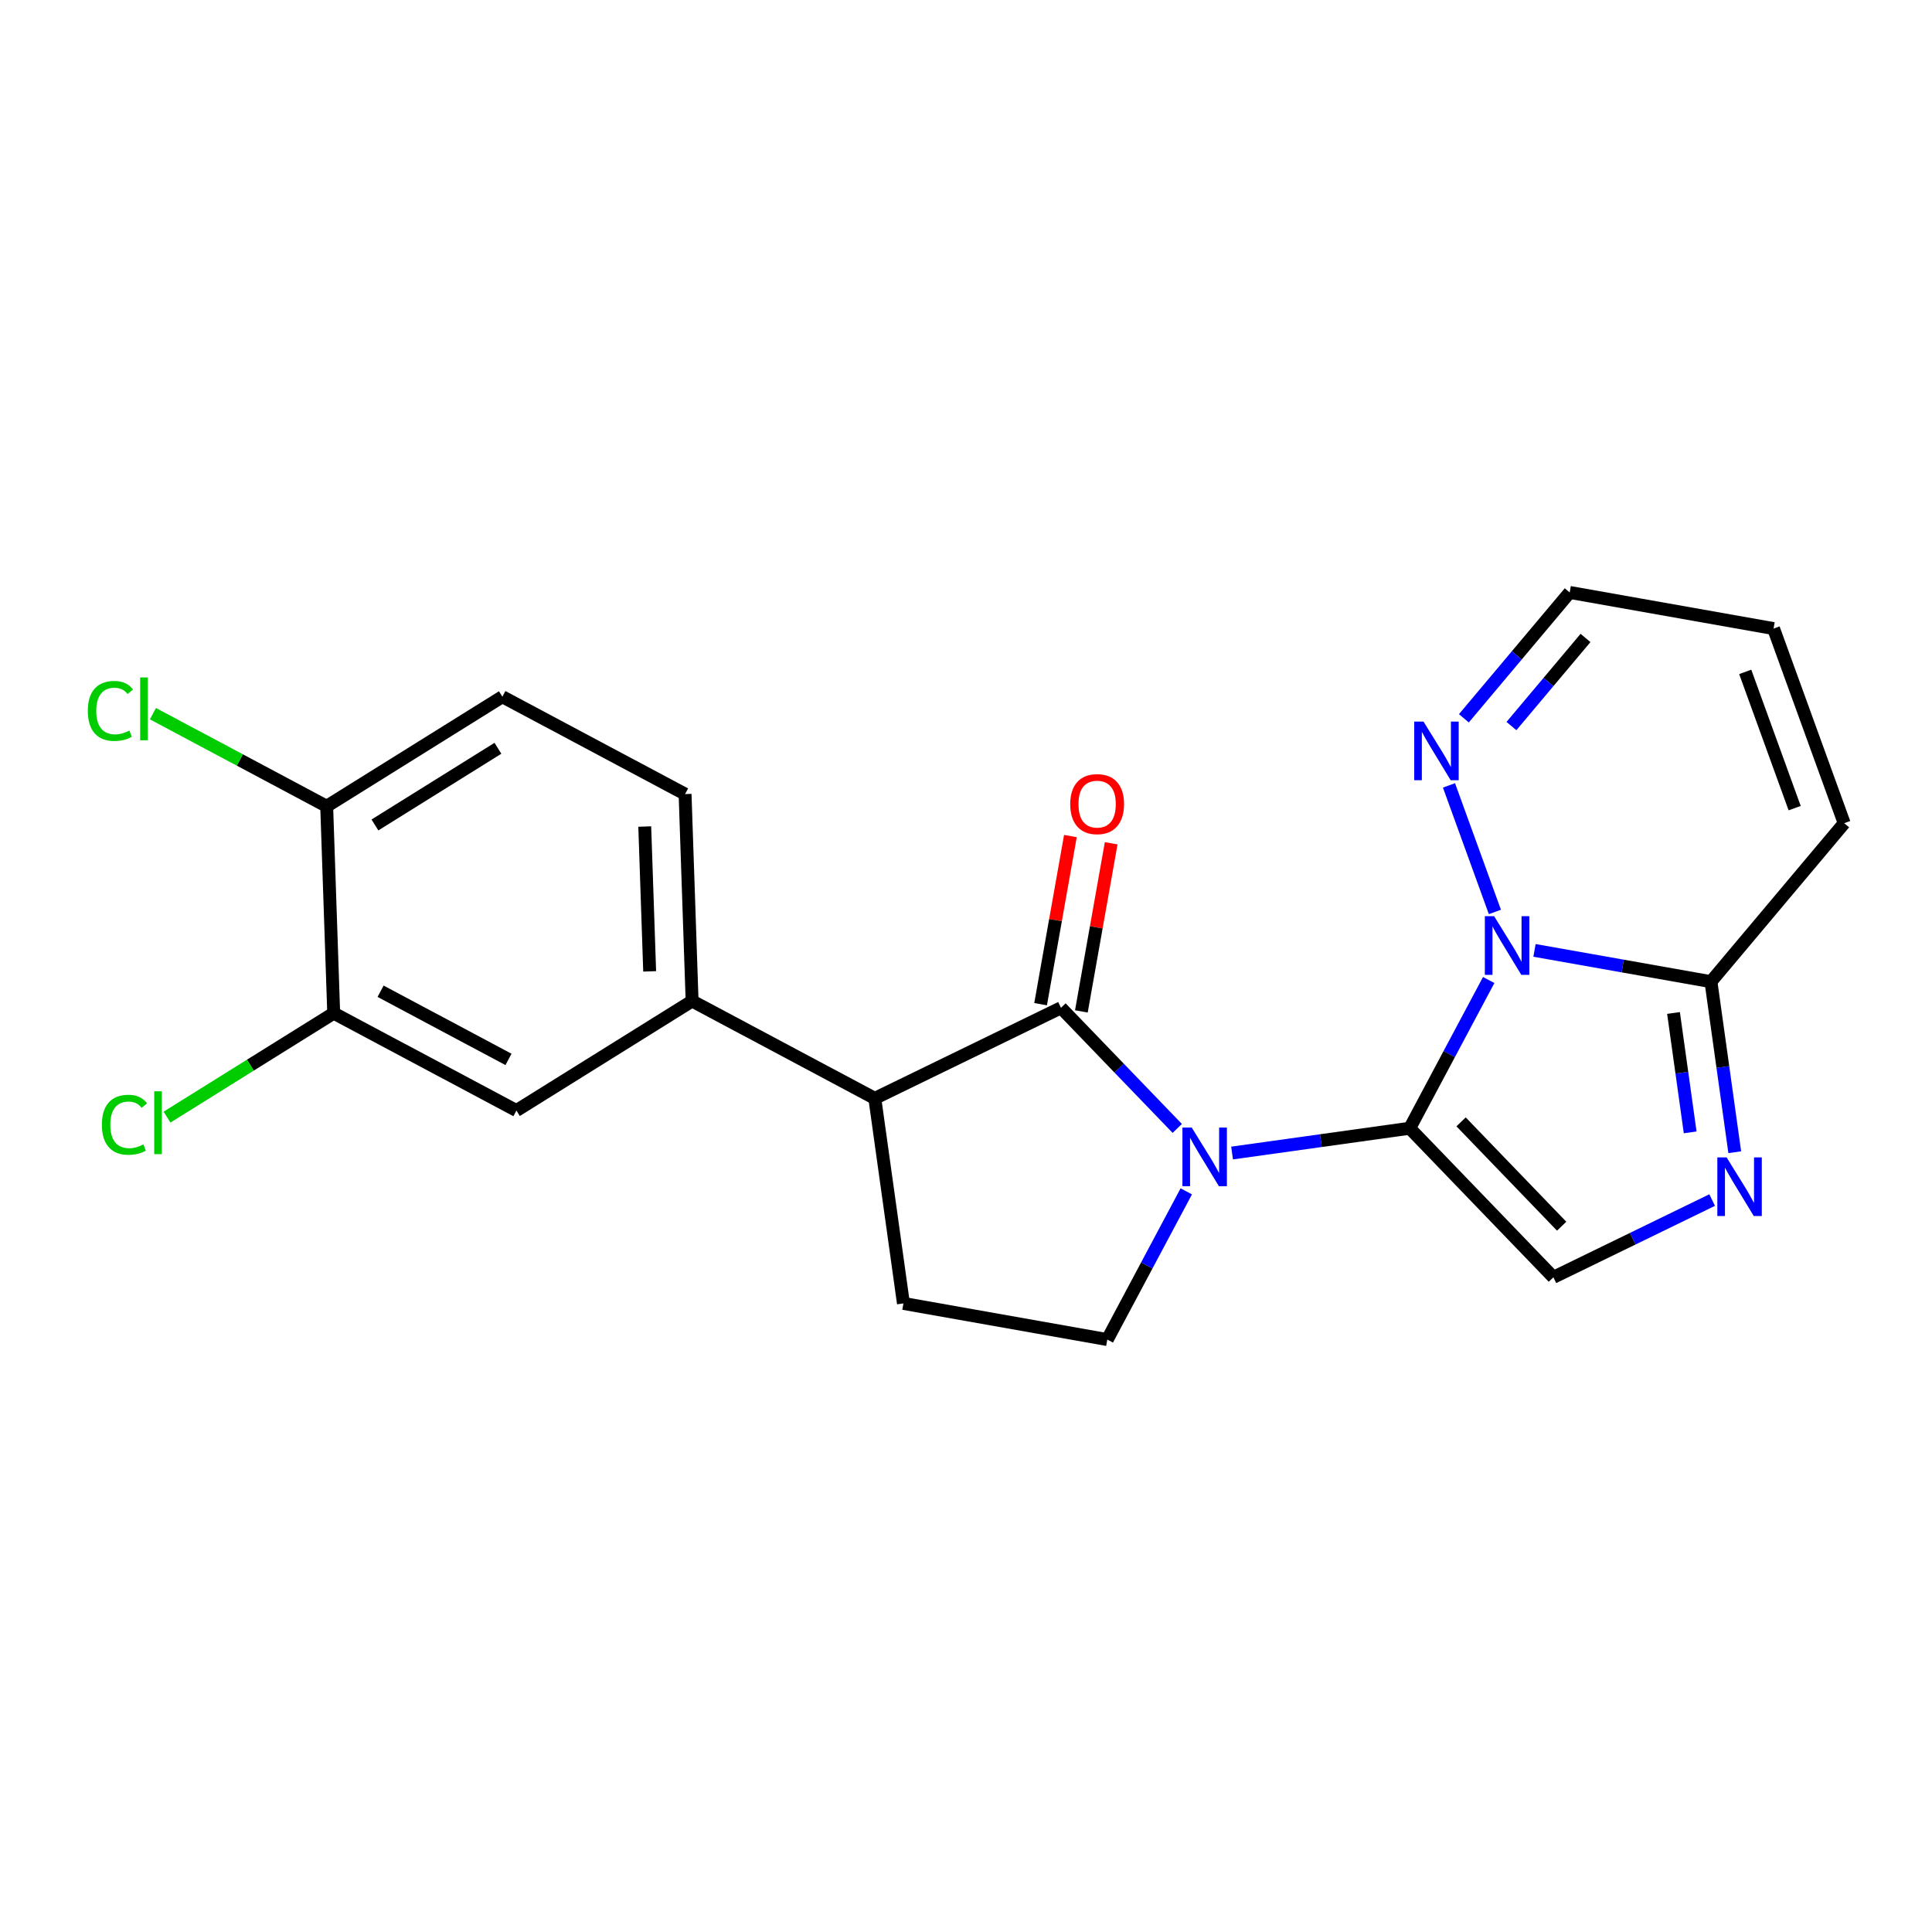 <?xml version='1.0' encoding='iso-8859-1'?>
<svg version='1.1' baseProfile='full'
              xmlns='http://www.w3.org/2000/svg'
                      xmlns:rdkit='http://www.rdkit.org/xml'
                      xmlns:xlink='http://www.w3.org/1999/xlink'
                  xml:space='preserve'
width='300px' height='300px' viewBox='0 0 300 300'>
<!-- END OF HEADER -->
<rect style='opacity:1.0;fill:#FFFFFF;stroke:none' width='300' height='300' x='0' y='0'> </rect>
<rect style='opacity:1.0;fill:#FFFFFF;stroke:none' width='300' height='300' x='0' y='0'> </rect>
<path class='bond-0 atom-0 atom-1' d='M 166.213,129.822 L 163.898,142.875' style='fill:none;fill-rule:evenodd;stroke:#FF0000;stroke-width:2.0px;stroke-linecap:butt;stroke-linejoin:miter;stroke-opacity:1' />
<path class='bond-0 atom-0 atom-1' d='M 163.898,142.875 L 161.584,155.928' style='fill:none;fill-rule:evenodd;stroke:#000000;stroke-width:2.0px;stroke-linecap:butt;stroke-linejoin:miter;stroke-opacity:1' />
<path class='bond-0 atom-0 atom-1' d='M 172.544,130.944 L 170.229,143.997' style='fill:none;fill-rule:evenodd;stroke:#FF0000;stroke-width:2.0px;stroke-linecap:butt;stroke-linejoin:miter;stroke-opacity:1' />
<path class='bond-0 atom-0 atom-1' d='M 170.229,143.997 L 167.915,157.05' style='fill:none;fill-rule:evenodd;stroke:#000000;stroke-width:2.0px;stroke-linecap:butt;stroke-linejoin:miter;stroke-opacity:1' />
<path class='bond-1 atom-1 atom-2' d='M 164.75,156.489 L 135.841,170.555' style='fill:none;fill-rule:evenodd;stroke:#000000;stroke-width:2.0px;stroke-linecap:butt;stroke-linejoin:miter;stroke-opacity:1' />
<path class='bond-22 atom-13 atom-1' d='M 182.804,175.22 L 173.777,165.855' style='fill:none;fill-rule:evenodd;stroke:#0000FF;stroke-width:2.0px;stroke-linecap:butt;stroke-linejoin:miter;stroke-opacity:1' />
<path class='bond-22 atom-13 atom-1' d='M 173.777,165.855 L 164.75,156.489' style='fill:none;fill-rule:evenodd;stroke:#000000;stroke-width:2.0px;stroke-linecap:butt;stroke-linejoin:miter;stroke-opacity:1' />
<path class='bond-2 atom-2 atom-3' d='M 135.841,170.555 L 107.47,155.435' style='fill:none;fill-rule:evenodd;stroke:#000000;stroke-width:2.0px;stroke-linecap:butt;stroke-linejoin:miter;stroke-opacity:1' />
<path class='bond-10 atom-2 atom-11' d='M 135.841,170.555 L 140.285,202.395' style='fill:none;fill-rule:evenodd;stroke:#000000;stroke-width:2.0px;stroke-linecap:butt;stroke-linejoin:miter;stroke-opacity:1' />
<path class='bond-3 atom-3 atom-4' d='M 107.47,155.435 L 106.378,123.305' style='fill:none;fill-rule:evenodd;stroke:#000000;stroke-width:2.0px;stroke-linecap:butt;stroke-linejoin:miter;stroke-opacity:1' />
<path class='bond-3 atom-3 atom-4' d='M 100.88,150.834 L 100.116,128.343' style='fill:none;fill-rule:evenodd;stroke:#000000;stroke-width:2.0px;stroke-linecap:butt;stroke-linejoin:miter;stroke-opacity:1' />
<path class='bond-24 atom-10 atom-3' d='M 80.19,172.446 L 107.47,155.435' style='fill:none;fill-rule:evenodd;stroke:#000000;stroke-width:2.0px;stroke-linecap:butt;stroke-linejoin:miter;stroke-opacity:1' />
<path class='bond-4 atom-4 atom-5' d='M 106.378,123.305 L 78.007,108.185' style='fill:none;fill-rule:evenodd;stroke:#000000;stroke-width:2.0px;stroke-linecap:butt;stroke-linejoin:miter;stroke-opacity:1' />
<path class='bond-5 atom-5 atom-6' d='M 78.007,108.185 L 50.727,125.196' style='fill:none;fill-rule:evenodd;stroke:#000000;stroke-width:2.0px;stroke-linecap:butt;stroke-linejoin:miter;stroke-opacity:1' />
<path class='bond-5 atom-5 atom-6' d='M 77.317,116.193 L 58.221,128.1' style='fill:none;fill-rule:evenodd;stroke:#000000;stroke-width:2.0px;stroke-linecap:butt;stroke-linejoin:miter;stroke-opacity:1' />
<path class='bond-6 atom-6 atom-7' d='M 50.727,125.196 L 37.239,118.007' style='fill:none;fill-rule:evenodd;stroke:#000000;stroke-width:2.0px;stroke-linecap:butt;stroke-linejoin:miter;stroke-opacity:1' />
<path class='bond-6 atom-6 atom-7' d='M 37.239,118.007 L 23.75,110.819' style='fill:none;fill-rule:evenodd;stroke:#00CC00;stroke-width:2.0px;stroke-linecap:butt;stroke-linejoin:miter;stroke-opacity:1' />
<path class='bond-7 atom-6 atom-8' d='M 50.727,125.196 L 51.818,157.326' style='fill:none;fill-rule:evenodd;stroke:#000000;stroke-width:2.0px;stroke-linecap:butt;stroke-linejoin:miter;stroke-opacity:1' />
<path class='bond-8 atom-8 atom-9' d='M 51.818,157.326 L 38.876,165.396' style='fill:none;fill-rule:evenodd;stroke:#000000;stroke-width:2.0px;stroke-linecap:butt;stroke-linejoin:miter;stroke-opacity:1' />
<path class='bond-8 atom-8 atom-9' d='M 38.876,165.396 L 25.934,173.466' style='fill:none;fill-rule:evenodd;stroke:#00CC00;stroke-width:2.0px;stroke-linecap:butt;stroke-linejoin:miter;stroke-opacity:1' />
<path class='bond-9 atom-8 atom-10' d='M 51.818,157.326 L 80.19,172.446' style='fill:none;fill-rule:evenodd;stroke:#000000;stroke-width:2.0px;stroke-linecap:butt;stroke-linejoin:miter;stroke-opacity:1' />
<path class='bond-9 atom-8 atom-10' d='M 59.098,153.92 L 78.958,164.503' style='fill:none;fill-rule:evenodd;stroke:#000000;stroke-width:2.0px;stroke-linecap:butt;stroke-linejoin:miter;stroke-opacity:1' />
<path class='bond-11 atom-11 atom-12' d='M 140.285,202.395 L 171.94,208.008' style='fill:none;fill-rule:evenodd;stroke:#000000;stroke-width:2.0px;stroke-linecap:butt;stroke-linejoin:miter;stroke-opacity:1' />
<path class='bond-12 atom-12 atom-13' d='M 171.94,208.008 L 178.073,196.5' style='fill:none;fill-rule:evenodd;stroke:#000000;stroke-width:2.0px;stroke-linecap:butt;stroke-linejoin:miter;stroke-opacity:1' />
<path class='bond-12 atom-12 atom-13' d='M 178.073,196.5 L 184.206,184.992' style='fill:none;fill-rule:evenodd;stroke:#0000FF;stroke-width:2.0px;stroke-linecap:butt;stroke-linejoin:miter;stroke-opacity:1' />
<path class='bond-13 atom-13 atom-14' d='M 191.317,179.042 L 205.109,177.117' style='fill:none;fill-rule:evenodd;stroke:#0000FF;stroke-width:2.0px;stroke-linecap:butt;stroke-linejoin:miter;stroke-opacity:1' />
<path class='bond-13 atom-13 atom-14' d='M 205.109,177.117 L 218.9,175.192' style='fill:none;fill-rule:evenodd;stroke:#000000;stroke-width:2.0px;stroke-linecap:butt;stroke-linejoin:miter;stroke-opacity:1' />
<path class='bond-14 atom-14 atom-15' d='M 218.9,175.192 L 241.211,198.339' style='fill:none;fill-rule:evenodd;stroke:#000000;stroke-width:2.0px;stroke-linecap:butt;stroke-linejoin:miter;stroke-opacity:1' />
<path class='bond-14 atom-14 atom-15' d='M 226.876,174.202 L 242.494,190.405' style='fill:none;fill-rule:evenodd;stroke:#000000;stroke-width:2.0px;stroke-linecap:butt;stroke-linejoin:miter;stroke-opacity:1' />
<path class='bond-23 atom-22 atom-14' d='M 231.166,152.177 L 225.033,163.684' style='fill:none;fill-rule:evenodd;stroke:#0000FF;stroke-width:2.0px;stroke-linecap:butt;stroke-linejoin:miter;stroke-opacity:1' />
<path class='bond-23 atom-22 atom-14' d='M 225.033,163.684 L 218.9,175.192' style='fill:none;fill-rule:evenodd;stroke:#000000;stroke-width:2.0px;stroke-linecap:butt;stroke-linejoin:miter;stroke-opacity:1' />
<path class='bond-15 atom-15 atom-16' d='M 241.211,198.339 L 253.537,192.342' style='fill:none;fill-rule:evenodd;stroke:#000000;stroke-width:2.0px;stroke-linecap:butt;stroke-linejoin:miter;stroke-opacity:1' />
<path class='bond-15 atom-15 atom-16' d='M 253.537,192.342 L 265.863,186.344' style='fill:none;fill-rule:evenodd;stroke:#0000FF;stroke-width:2.0px;stroke-linecap:butt;stroke-linejoin:miter;stroke-opacity:1' />
<path class='bond-16 atom-16 atom-17' d='M 269.372,178.917 L 267.524,165.675' style='fill:none;fill-rule:evenodd;stroke:#0000FF;stroke-width:2.0px;stroke-linecap:butt;stroke-linejoin:miter;stroke-opacity:1' />
<path class='bond-16 atom-16 atom-17' d='M 267.524,165.675 L 265.675,152.433' style='fill:none;fill-rule:evenodd;stroke:#000000;stroke-width:2.0px;stroke-linecap:butt;stroke-linejoin:miter;stroke-opacity:1' />
<path class='bond-16 atom-16 atom-17' d='M 262.449,175.834 L 261.156,166.564' style='fill:none;fill-rule:evenodd;stroke:#0000FF;stroke-width:2.0px;stroke-linecap:butt;stroke-linejoin:miter;stroke-opacity:1' />
<path class='bond-16 atom-16 atom-17' d='M 261.156,166.564 L 259.862,157.295' style='fill:none;fill-rule:evenodd;stroke:#000000;stroke-width:2.0px;stroke-linecap:butt;stroke-linejoin:miter;stroke-opacity:1' />
<path class='bond-17 atom-17 atom-18' d='M 265.675,152.433 L 286.364,127.825' style='fill:none;fill-rule:evenodd;stroke:#000000;stroke-width:2.0px;stroke-linecap:butt;stroke-linejoin:miter;stroke-opacity:1' />
<path class='bond-25 atom-22 atom-17' d='M 238.277,147.575 L 251.976,150.004' style='fill:none;fill-rule:evenodd;stroke:#0000FF;stroke-width:2.0px;stroke-linecap:butt;stroke-linejoin:miter;stroke-opacity:1' />
<path class='bond-25 atom-22 atom-17' d='M 251.976,150.004 L 265.675,152.433' style='fill:none;fill-rule:evenodd;stroke:#000000;stroke-width:2.0px;stroke-linecap:butt;stroke-linejoin:miter;stroke-opacity:1' />
<path class='bond-18 atom-18 atom-19' d='M 286.364,127.825 L 275.397,97.605' style='fill:none;fill-rule:evenodd;stroke:#000000;stroke-width:2.0px;stroke-linecap:butt;stroke-linejoin:miter;stroke-opacity:1' />
<path class='bond-18 atom-18 atom-19' d='M 278.674,125.486 L 270.998,104.331' style='fill:none;fill-rule:evenodd;stroke:#000000;stroke-width:2.0px;stroke-linecap:butt;stroke-linejoin:miter;stroke-opacity:1' />
<path class='bond-19 atom-19 atom-20' d='M 275.397,97.605 L 243.741,91.992' style='fill:none;fill-rule:evenodd;stroke:#000000;stroke-width:2.0px;stroke-linecap:butt;stroke-linejoin:miter;stroke-opacity:1' />
<path class='bond-20 atom-20 atom-21' d='M 243.741,91.992 L 235.526,101.765' style='fill:none;fill-rule:evenodd;stroke:#000000;stroke-width:2.0px;stroke-linecap:butt;stroke-linejoin:miter;stroke-opacity:1' />
<path class='bond-20 atom-20 atom-21' d='M 235.526,101.765 L 227.31,111.537' style='fill:none;fill-rule:evenodd;stroke:#0000FF;stroke-width:2.0px;stroke-linecap:butt;stroke-linejoin:miter;stroke-opacity:1' />
<path class='bond-20 atom-20 atom-21' d='M 246.198,99.062 L 240.447,105.902' style='fill:none;fill-rule:evenodd;stroke:#000000;stroke-width:2.0px;stroke-linecap:butt;stroke-linejoin:miter;stroke-opacity:1' />
<path class='bond-20 atom-20 atom-21' d='M 240.447,105.902 L 234.696,112.743' style='fill:none;fill-rule:evenodd;stroke:#0000FF;stroke-width:2.0px;stroke-linecap:butt;stroke-linejoin:miter;stroke-opacity:1' />
<path class='bond-21 atom-21 atom-22' d='M 224.997,121.956 L 232.128,141.607' style='fill:none;fill-rule:evenodd;stroke:#0000FF;stroke-width:2.0px;stroke-linecap:butt;stroke-linejoin:miter;stroke-opacity:1' />
<path  class='atom-0' d='M 166.183 124.86
Q 166.183 122.674, 167.263 121.452
Q 168.343 120.23, 170.362 120.23
Q 172.381 120.23, 173.461 121.452
Q 174.542 122.674, 174.542 124.86
Q 174.542 127.072, 173.448 128.332
Q 172.355 129.579, 170.362 129.579
Q 168.356 129.579, 167.263 128.332
Q 166.183 127.084, 166.183 124.86
M 170.362 128.55
Q 171.751 128.55, 172.497 127.625
Q 173.256 126.686, 173.256 124.86
Q 173.256 123.072, 172.497 122.172
Q 171.751 121.259, 170.362 121.259
Q 168.973 121.259, 168.215 122.159
Q 167.469 123.059, 167.469 124.86
Q 167.469 126.699, 168.215 127.625
Q 168.973 128.55, 170.362 128.55
' fill='#FF0000'/>
<path  class='atom-7' d='M 13.636 110.391
Q 13.636 108.127, 14.691 106.944
Q 15.758 105.748, 17.777 105.748
Q 19.655 105.748, 20.658 107.073
L 19.809 107.767
Q 19.076 106.803, 17.777 106.803
Q 16.401 106.803, 15.668 107.729
Q 14.948 108.642, 14.948 110.391
Q 14.948 112.191, 15.694 113.117
Q 16.453 114.043, 17.919 114.043
Q 18.922 114.043, 20.092 113.438
L 20.452 114.403
Q 19.976 114.712, 19.256 114.892
Q 18.536 115.072, 17.739 115.072
Q 15.758 115.072, 14.691 113.863
Q 13.636 112.654, 13.636 110.391
' fill='#00CC00'/>
<path  class='atom-7' d='M 21.764 105.195
L 22.947 105.195
L 22.947 114.956
L 21.764 114.956
L 21.764 105.195
' fill='#00CC00'/>
<path  class='atom-9' d='M 15.82 174.651
Q 15.82 172.388, 16.874 171.205
Q 17.941 170.009, 19.96 170.009
Q 21.838 170.009, 22.841 171.334
L 21.992 172.028
Q 21.259 171.064, 19.96 171.064
Q 18.584 171.064, 17.851 171.99
Q 17.131 172.903, 17.131 174.651
Q 17.131 176.452, 17.877 177.378
Q 18.636 178.304, 20.102 178.304
Q 21.105 178.304, 22.275 177.699
L 22.635 178.664
Q 22.159 178.972, 21.439 179.152
Q 20.719 179.332, 19.922 179.332
Q 17.941 179.332, 16.874 178.124
Q 15.82 176.915, 15.82 174.651
' fill='#00CC00'/>
<path  class='atom-9' d='M 23.947 169.456
L 25.13 169.456
L 25.13 179.217
L 23.947 179.217
L 23.947 169.456
' fill='#00CC00'/>
<path  class='atom-13' d='M 185.048 175.084
L 188.031 179.906
Q 188.327 180.382, 188.803 181.244
Q 189.279 182.105, 189.304 182.157
L 189.304 175.084
L 190.513 175.084
L 190.513 184.189
L 189.266 184.189
L 186.064 178.916
Q 185.691 178.299, 185.292 177.592
Q 184.906 176.884, 184.791 176.666
L 184.791 184.189
L 183.607 184.189
L 183.607 175.084
L 185.048 175.084
' fill='#0000FF'/>
<path  class='atom-16' d='M 268.107 179.721
L 271.091 184.543
Q 271.386 185.019, 271.862 185.881
Q 272.338 186.742, 272.364 186.794
L 272.364 179.721
L 273.572 179.721
L 273.572 188.826
L 272.325 188.826
L 269.123 183.553
Q 268.75 182.936, 268.351 182.229
Q 267.966 181.521, 267.85 181.303
L 267.85 188.826
L 266.667 188.826
L 266.667 179.721
L 268.107 179.721
' fill='#0000FF'/>
<path  class='atom-21' d='M 221.041 112.048
L 224.024 116.87
Q 224.32 117.346, 224.796 118.208
Q 225.272 119.069, 225.297 119.121
L 225.297 112.048
L 226.506 112.048
L 226.506 121.152
L 225.259 121.152
L 222.057 115.88
Q 221.684 115.263, 221.285 114.556
Q 220.899 113.848, 220.784 113.63
L 220.784 121.152
L 219.601 121.152
L 219.601 112.048
L 221.041 112.048
' fill='#0000FF'/>
<path  class='atom-22' d='M 232.008 142.268
L 234.991 147.091
Q 235.287 147.566, 235.763 148.428
Q 236.239 149.29, 236.264 149.341
L 236.264 142.268
L 237.473 142.268
L 237.473 151.373
L 236.226 151.373
L 233.024 146.1
Q 232.651 145.483, 232.252 144.776
Q 231.866 144.069, 231.751 143.85
L 231.751 151.373
L 230.567 151.373
L 230.567 142.268
L 232.008 142.268
' fill='#0000FF'/>
</svg>
